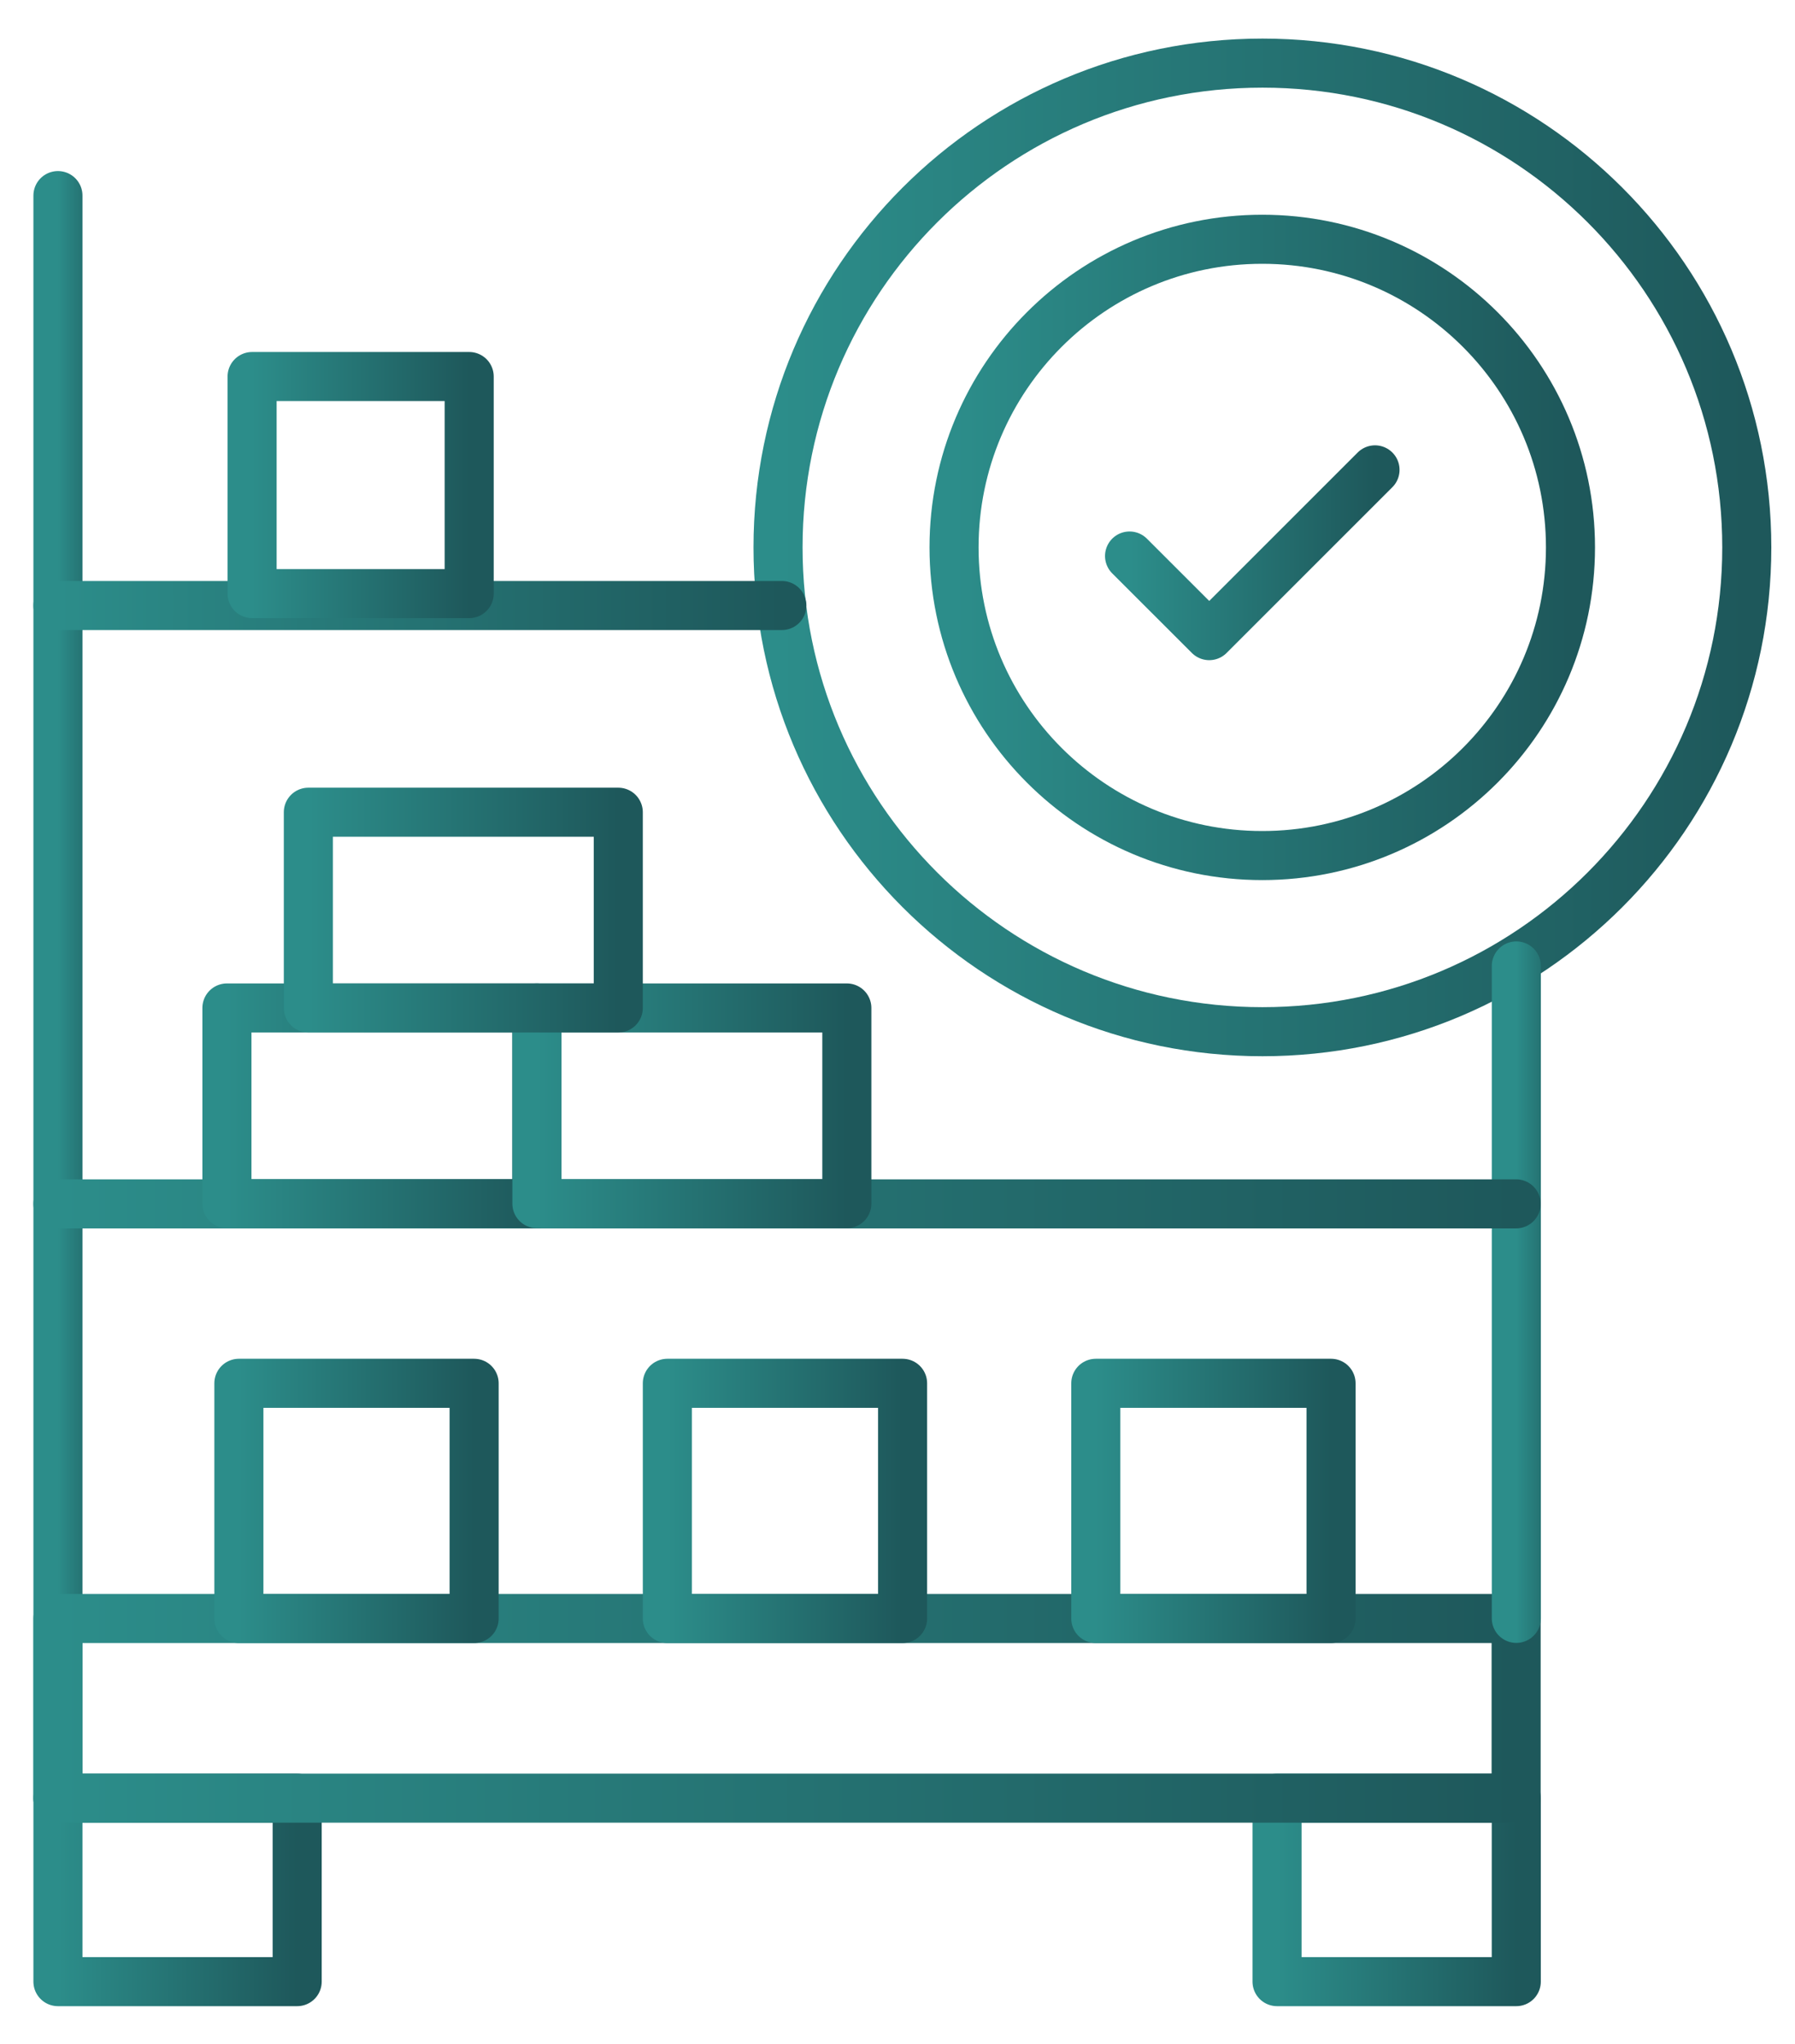 <svg width="36" height="41" viewBox="0 0 36 41" fill="none" xmlns="http://www.w3.org/2000/svg">
<path d="M25.315 17.16C28.729 17.16 31.497 14.393 31.497 10.979C31.497 7.566 28.729 4.799 25.315 4.799C21.901 4.799 19.134 7.566 19.134 10.979C19.134 14.393 21.901 17.16 25.315 17.16Z" stroke="url(#paint0_linear_50_936)" stroke-width="0.984" stroke-linecap="round" stroke-linejoin="round"/>
<path d="M25.319 20.693C30.684 20.693 35.033 16.344 35.033 10.979C35.033 5.615 30.684 1.266 25.319 1.266C19.953 1.266 15.604 5.615 15.604 10.979C15.604 16.344 19.953 20.693 25.319 20.693Z" stroke="url(#paint1_linear_50_936)" stroke-width="0.984" stroke-linecap="round" stroke-linejoin="round"/>
<path d="M22.654 11.152L24.252 12.749L27.577 9.424" stroke="url(#paint2_linear_50_936)" stroke-width="0.984" stroke-linecap="round" stroke-linejoin="round"/>
<path d="M1.162 3.923V36.069" stroke="url(#paint3_linear_50_936)" stroke-width="0.984" stroke-linecap="round" stroke-linejoin="round"/>
<path d="M5.96 36.066H1.162V39.746H5.96V36.066Z" stroke="url(#paint4_linear_50_936)" stroke-width="0.984" stroke-linecap="round" stroke-linejoin="round"/>
<path d="M30.41 36.066H25.612V39.746H30.41V36.066Z" stroke="url(#paint5_linear_50_936)" stroke-width="0.984" stroke-linecap="round" stroke-linejoin="round"/>
<path d="M30.407 32.463H1.162V36.066H30.407V32.463Z" stroke="url(#paint6_linear_50_936)" stroke-width="0.984" stroke-linecap="round" stroke-linejoin="round"/>
<path d="M30.411 32.46V19.374" stroke="url(#paint7_linear_50_936)" stroke-width="0.984" stroke-linecap="round" stroke-linejoin="round"/>
<path d="M1.162 24.146H30.407" stroke="url(#paint8_linear_50_936)" stroke-width="0.984" stroke-linecap="round" stroke-linejoin="round"/>
<path d="M1.162 12.145H15.681" stroke="url(#paint9_linear_50_936)" stroke-width="0.984" stroke-linecap="round" stroke-linejoin="round"/>
<path d="M9.509 27.745H4.791V32.463H9.509V27.745Z" stroke="url(#paint10_linear_50_936)" stroke-width="0.984" stroke-linecap="round" stroke-linejoin="round"/>
<path d="M18.102 27.745H13.384V32.463H18.102V27.745Z" stroke="url(#paint11_linear_50_936)" stroke-width="0.984" stroke-linecap="round" stroke-linejoin="round"/>
<path d="M26.695 27.745H21.977V32.463H26.695V27.745Z" stroke="url(#paint12_linear_50_936)" stroke-width="0.984" stroke-linecap="round" stroke-linejoin="round"/>
<path d="M10.767 20.217H4.551V24.142H10.767V20.217Z" stroke="url(#paint13_linear_50_936)" stroke-width="0.984" stroke-linecap="round" stroke-linejoin="round"/>
<path d="M16.984 20.217H10.768V24.142H16.984V20.217Z" stroke="url(#paint14_linear_50_936)" stroke-width="0.984" stroke-linecap="round" stroke-linejoin="round"/>
<path d="M12.4 16.291H6.184V20.217H12.4V16.291Z" stroke="url(#paint15_linear_50_936)" stroke-width="0.984" stroke-linecap="round" stroke-linejoin="round"/>
<path d="M9.41 7.552H5.056V11.906H9.41V7.552Z" stroke="url(#paint16_linear_50_936)" stroke-width="0.984" stroke-linecap="round" stroke-linejoin="round"/>
<defs>
<linearGradient id="paint0_linear_50_936" x1="19.134" y1="10.979" x2="31.497" y2="10.979" gradientUnits="userSpaceOnUse">
<stop stop-color="#2C8D8A"/>
<stop offset="1" stop-color="#1E585B"/>
</linearGradient>
<linearGradient id="paint1_linear_50_936" x1="15.604" y1="10.979" x2="35.033" y2="10.979" gradientUnits="userSpaceOnUse">
<stop stop-color="#2C8D8A"/>
<stop offset="1" stop-color="#1E585B"/>
</linearGradient>
<linearGradient id="paint2_linear_50_936" x1="22.654" y1="11.087" x2="27.577" y2="11.087" gradientUnits="userSpaceOnUse">
<stop stop-color="#2C8D8A"/>
<stop offset="1" stop-color="#1E585B"/>
</linearGradient>
<linearGradient id="paint3_linear_50_936" x1="1.162" y1="19.996" x2="2.162" y2="19.996" gradientUnits="userSpaceOnUse">
<stop stop-color="#2C8D8A"/>
<stop offset="1" stop-color="#1E585B"/>
</linearGradient>
<linearGradient id="paint4_linear_50_936" x1="1.162" y1="37.906" x2="5.96" y2="37.906" gradientUnits="userSpaceOnUse">
<stop stop-color="#2C8D8A"/>
<stop offset="1" stop-color="#1E585B"/>
</linearGradient>
<linearGradient id="paint5_linear_50_936" x1="25.612" y1="37.906" x2="30.41" y2="37.906" gradientUnits="userSpaceOnUse">
<stop stop-color="#2C8D8A"/>
<stop offset="1" stop-color="#1E585B"/>
</linearGradient>
<linearGradient id="paint6_linear_50_936" x1="1.162" y1="34.264" x2="30.407" y2="34.264" gradientUnits="userSpaceOnUse">
<stop stop-color="#2C8D8A"/>
<stop offset="1" stop-color="#1E585B"/>
</linearGradient>
<linearGradient id="paint7_linear_50_936" x1="30.411" y1="25.917" x2="31.411" y2="25.917" gradientUnits="userSpaceOnUse">
<stop stop-color="#2C8D8A"/>
<stop offset="1" stop-color="#1E585B"/>
</linearGradient>
<linearGradient id="paint8_linear_50_936" x1="1.162" y1="24.646" x2="30.407" y2="24.646" gradientUnits="userSpaceOnUse">
<stop stop-color="#2C8D8A"/>
<stop offset="1" stop-color="#1E585B"/>
</linearGradient>
<linearGradient id="paint9_linear_50_936" x1="1.162" y1="12.645" x2="15.681" y2="12.645" gradientUnits="userSpaceOnUse">
<stop stop-color="#2C8D8A"/>
<stop offset="1" stop-color="#1E585B"/>
</linearGradient>
<linearGradient id="paint10_linear_50_936" x1="4.791" y1="30.104" x2="9.509" y2="30.104" gradientUnits="userSpaceOnUse">
<stop stop-color="#2C8D8A"/>
<stop offset="1" stop-color="#1E585B"/>
</linearGradient>
<linearGradient id="paint11_linear_50_936" x1="13.384" y1="30.104" x2="18.102" y2="30.104" gradientUnits="userSpaceOnUse">
<stop stop-color="#2C8D8A"/>
<stop offset="1" stop-color="#1E585B"/>
</linearGradient>
<linearGradient id="paint12_linear_50_936" x1="21.977" y1="30.104" x2="26.695" y2="30.104" gradientUnits="userSpaceOnUse">
<stop stop-color="#2C8D8A"/>
<stop offset="1" stop-color="#1E585B"/>
</linearGradient>
<linearGradient id="paint13_linear_50_936" x1="4.551" y1="22.18" x2="10.767" y2="22.18" gradientUnits="userSpaceOnUse">
<stop stop-color="#2C8D8A"/>
<stop offset="1" stop-color="#1E585B"/>
</linearGradient>
<linearGradient id="paint14_linear_50_936" x1="10.768" y1="22.18" x2="16.984" y2="22.18" gradientUnits="userSpaceOnUse">
<stop stop-color="#2C8D8A"/>
<stop offset="1" stop-color="#1E585B"/>
</linearGradient>
<linearGradient id="paint15_linear_50_936" x1="6.184" y1="18.254" x2="12.4" y2="18.254" gradientUnits="userSpaceOnUse">
<stop stop-color="#2C8D8A"/>
<stop offset="1" stop-color="#1E585B"/>
</linearGradient>
<linearGradient id="paint16_linear_50_936" x1="5.056" y1="9.729" x2="9.41" y2="9.729" gradientUnits="userSpaceOnUse">
<stop stop-color="#2C8D8A"/>
<stop offset="1" stop-color="#1E585B"/>
</linearGradient>
</defs>
</svg>

